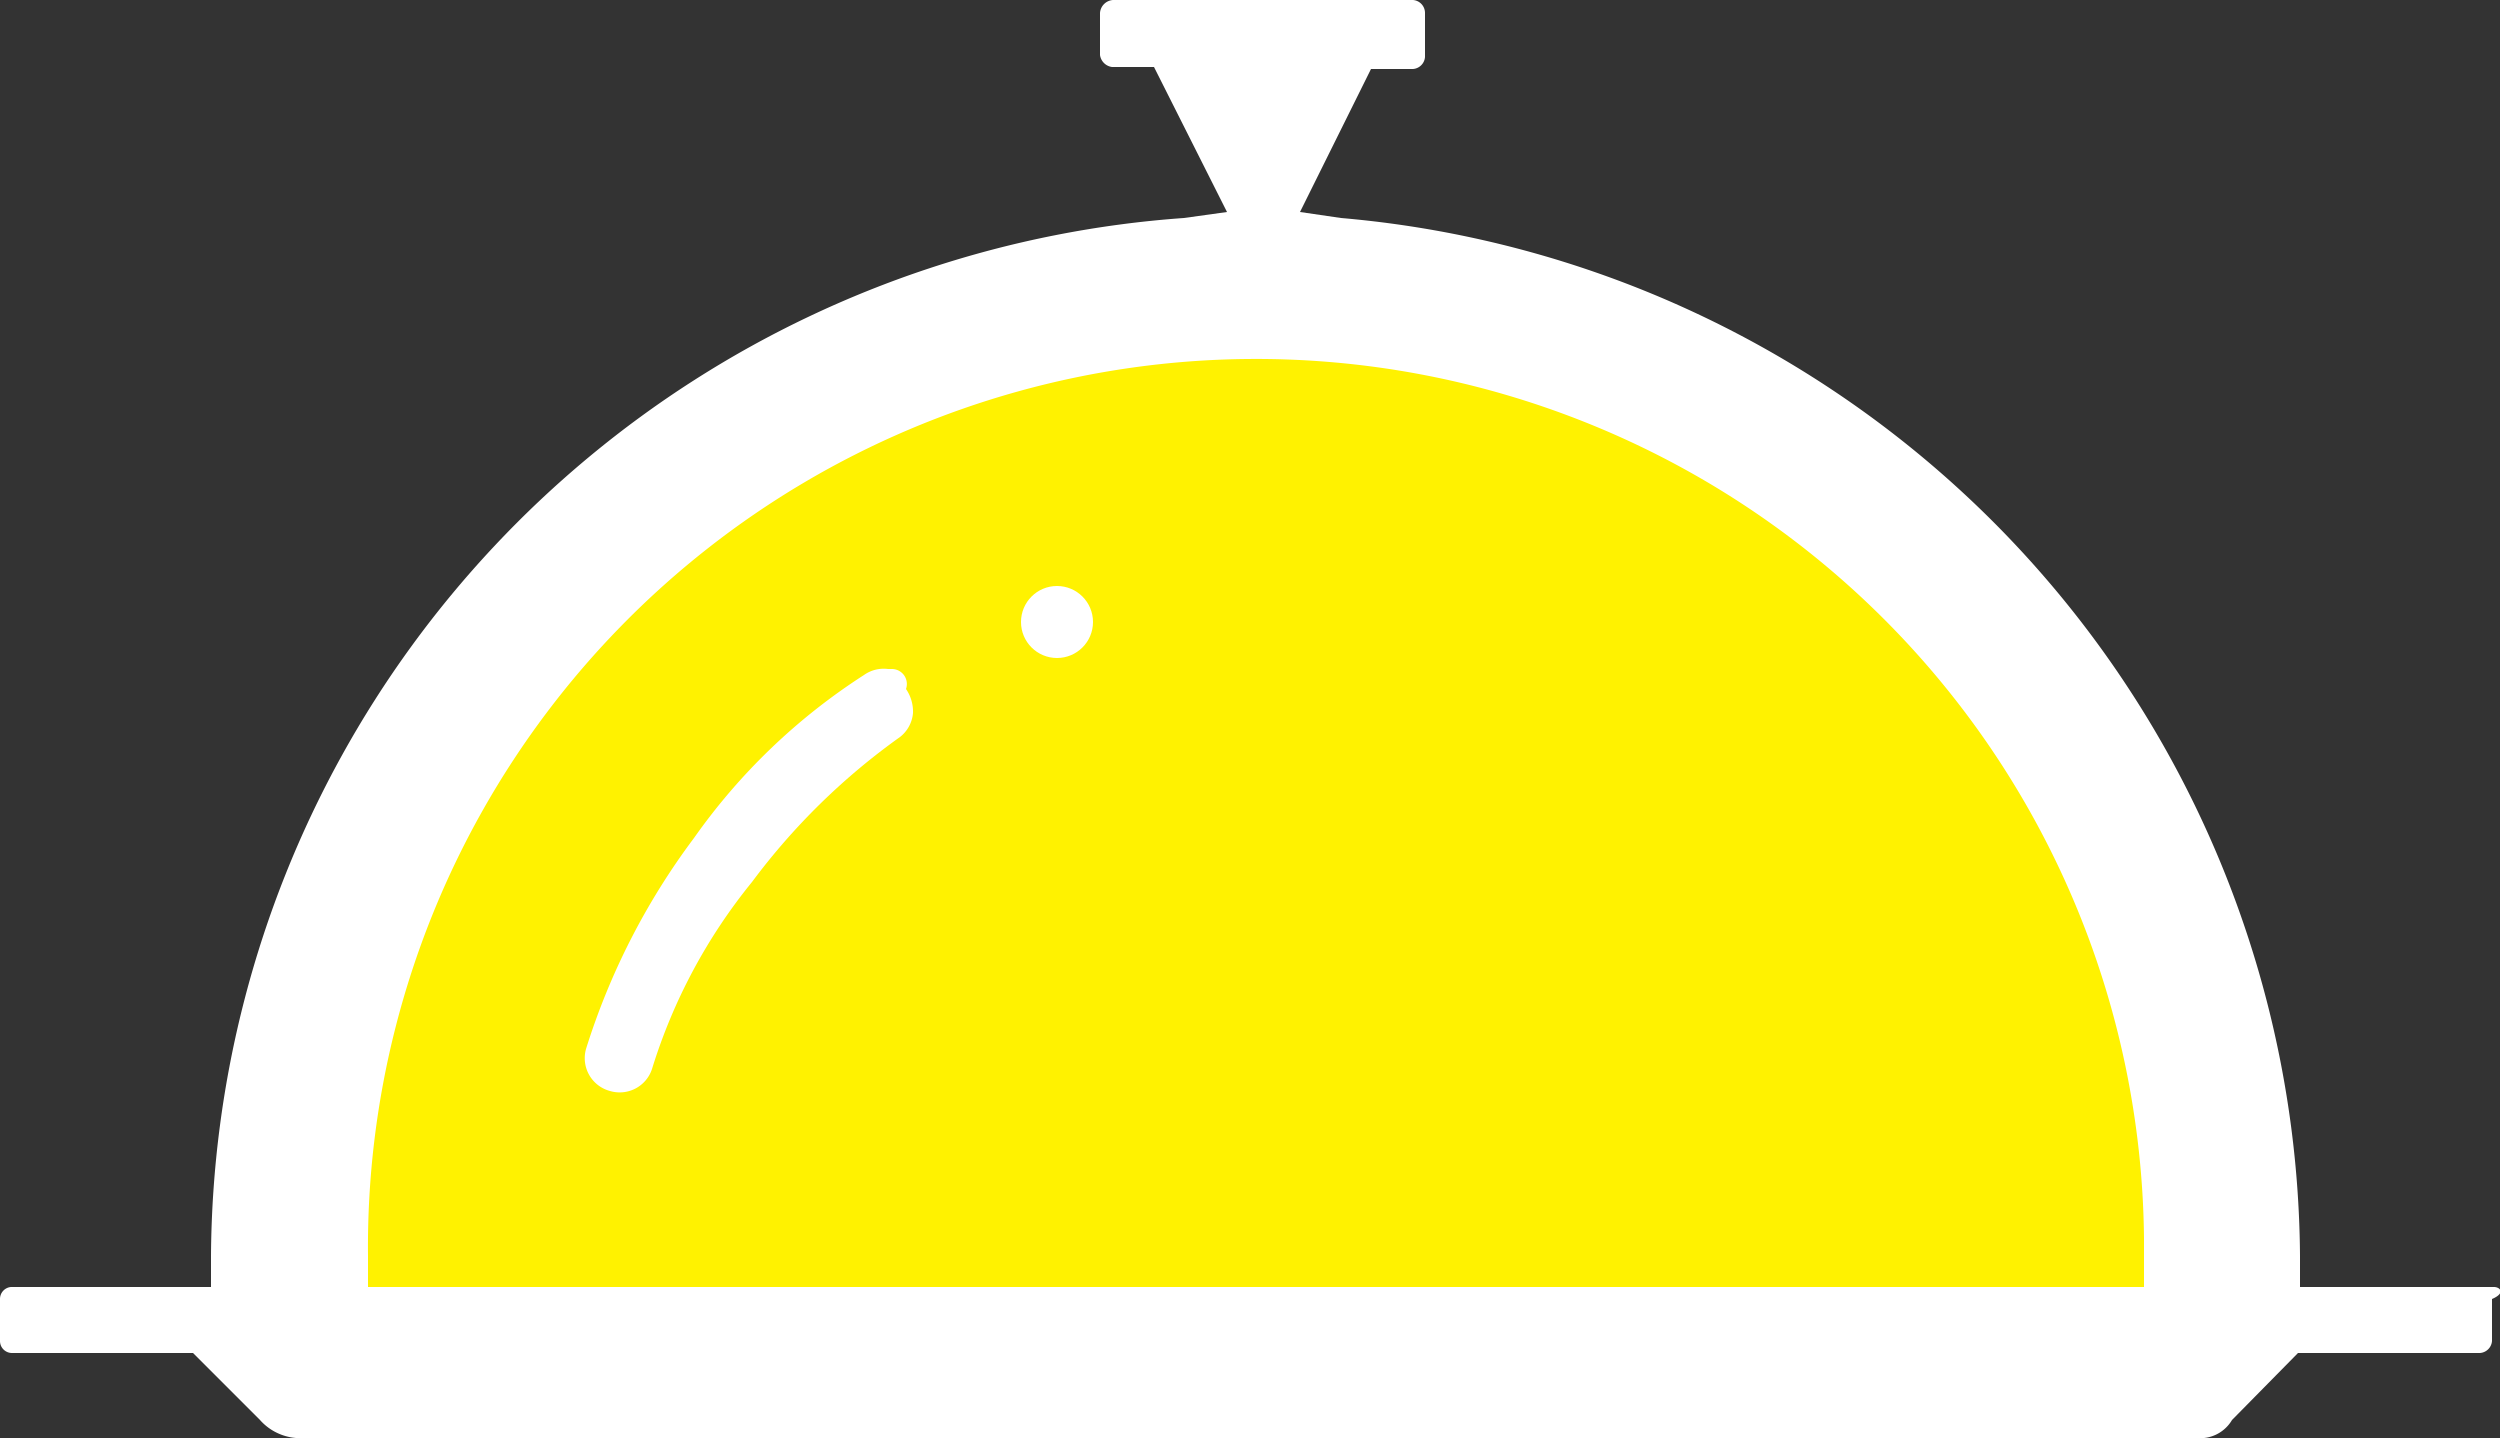<svg xmlns="http://www.w3.org/2000/svg" viewBox="0 0 25 14.38"><rect x="0" y="0" width="25" height="14.38" fill="#333333" stroke="none"/><path d="M22.4,13.9C22.4,7,18,3.27,12.56,3.27S2.66,7,2.66,13.9Z" transform="translate(0 -0.31)" style="fill:#fff200;fill-rule:evenodd"/><path d="M8.88,7a.34.34,0,0,0-.24.06,6.14,6.14,0,0,0-1.7,1.63,7,7,0,0,0-1.08,2.11.34.34,0,0,0,.24.42A.34.34,0,0,0,6.52,11h0a5.56,5.56,0,0,1,1-1.87A6.66,6.66,0,0,1,9,7.68a.34.34,0,0,0,.13-.24.4.4,0,0,0-.07-.24A.15.15,0,0,0,8.92,7Z" transform="translate(0 -0.31)" style="fill:#fff"/><path d="M24.94,13.18H23v-.31A10.49,10.49,0,0,0,13.41,2.49L13,2.43,13.71,1h.42a.13.13,0,0,0,.12-.12V.44a.13.13,0,0,0-.12-.13h-3A.14.14,0,0,0,11,.44V.86a.14.14,0,0,0,.12.12h.42l.73,1.45-.43.06A10.47,10.47,0,0,0,2.11,12.87v.31h-2A.12.12,0,0,0,0,13.3v.42a.12.12,0,0,0,.12.12H1.93l.67.67a.54.54,0,0,0,.36.18h19a.37.37,0,0,0,.36-.18l.66-.67h1.82a.13.13,0,0,0,.12-.12V13.3C25.06,13.24,25,13.18,24.94,13.18Zm-3.56,0H3.68v-.31a8.88,8.88,0,1,1,17.76-.18v.49Z" transform="translate(0 -0.31)" style="fill:#fff"/><circle cx="10.57" cy="6.22" r="0.36" style="fill:#fff"/></svg>
